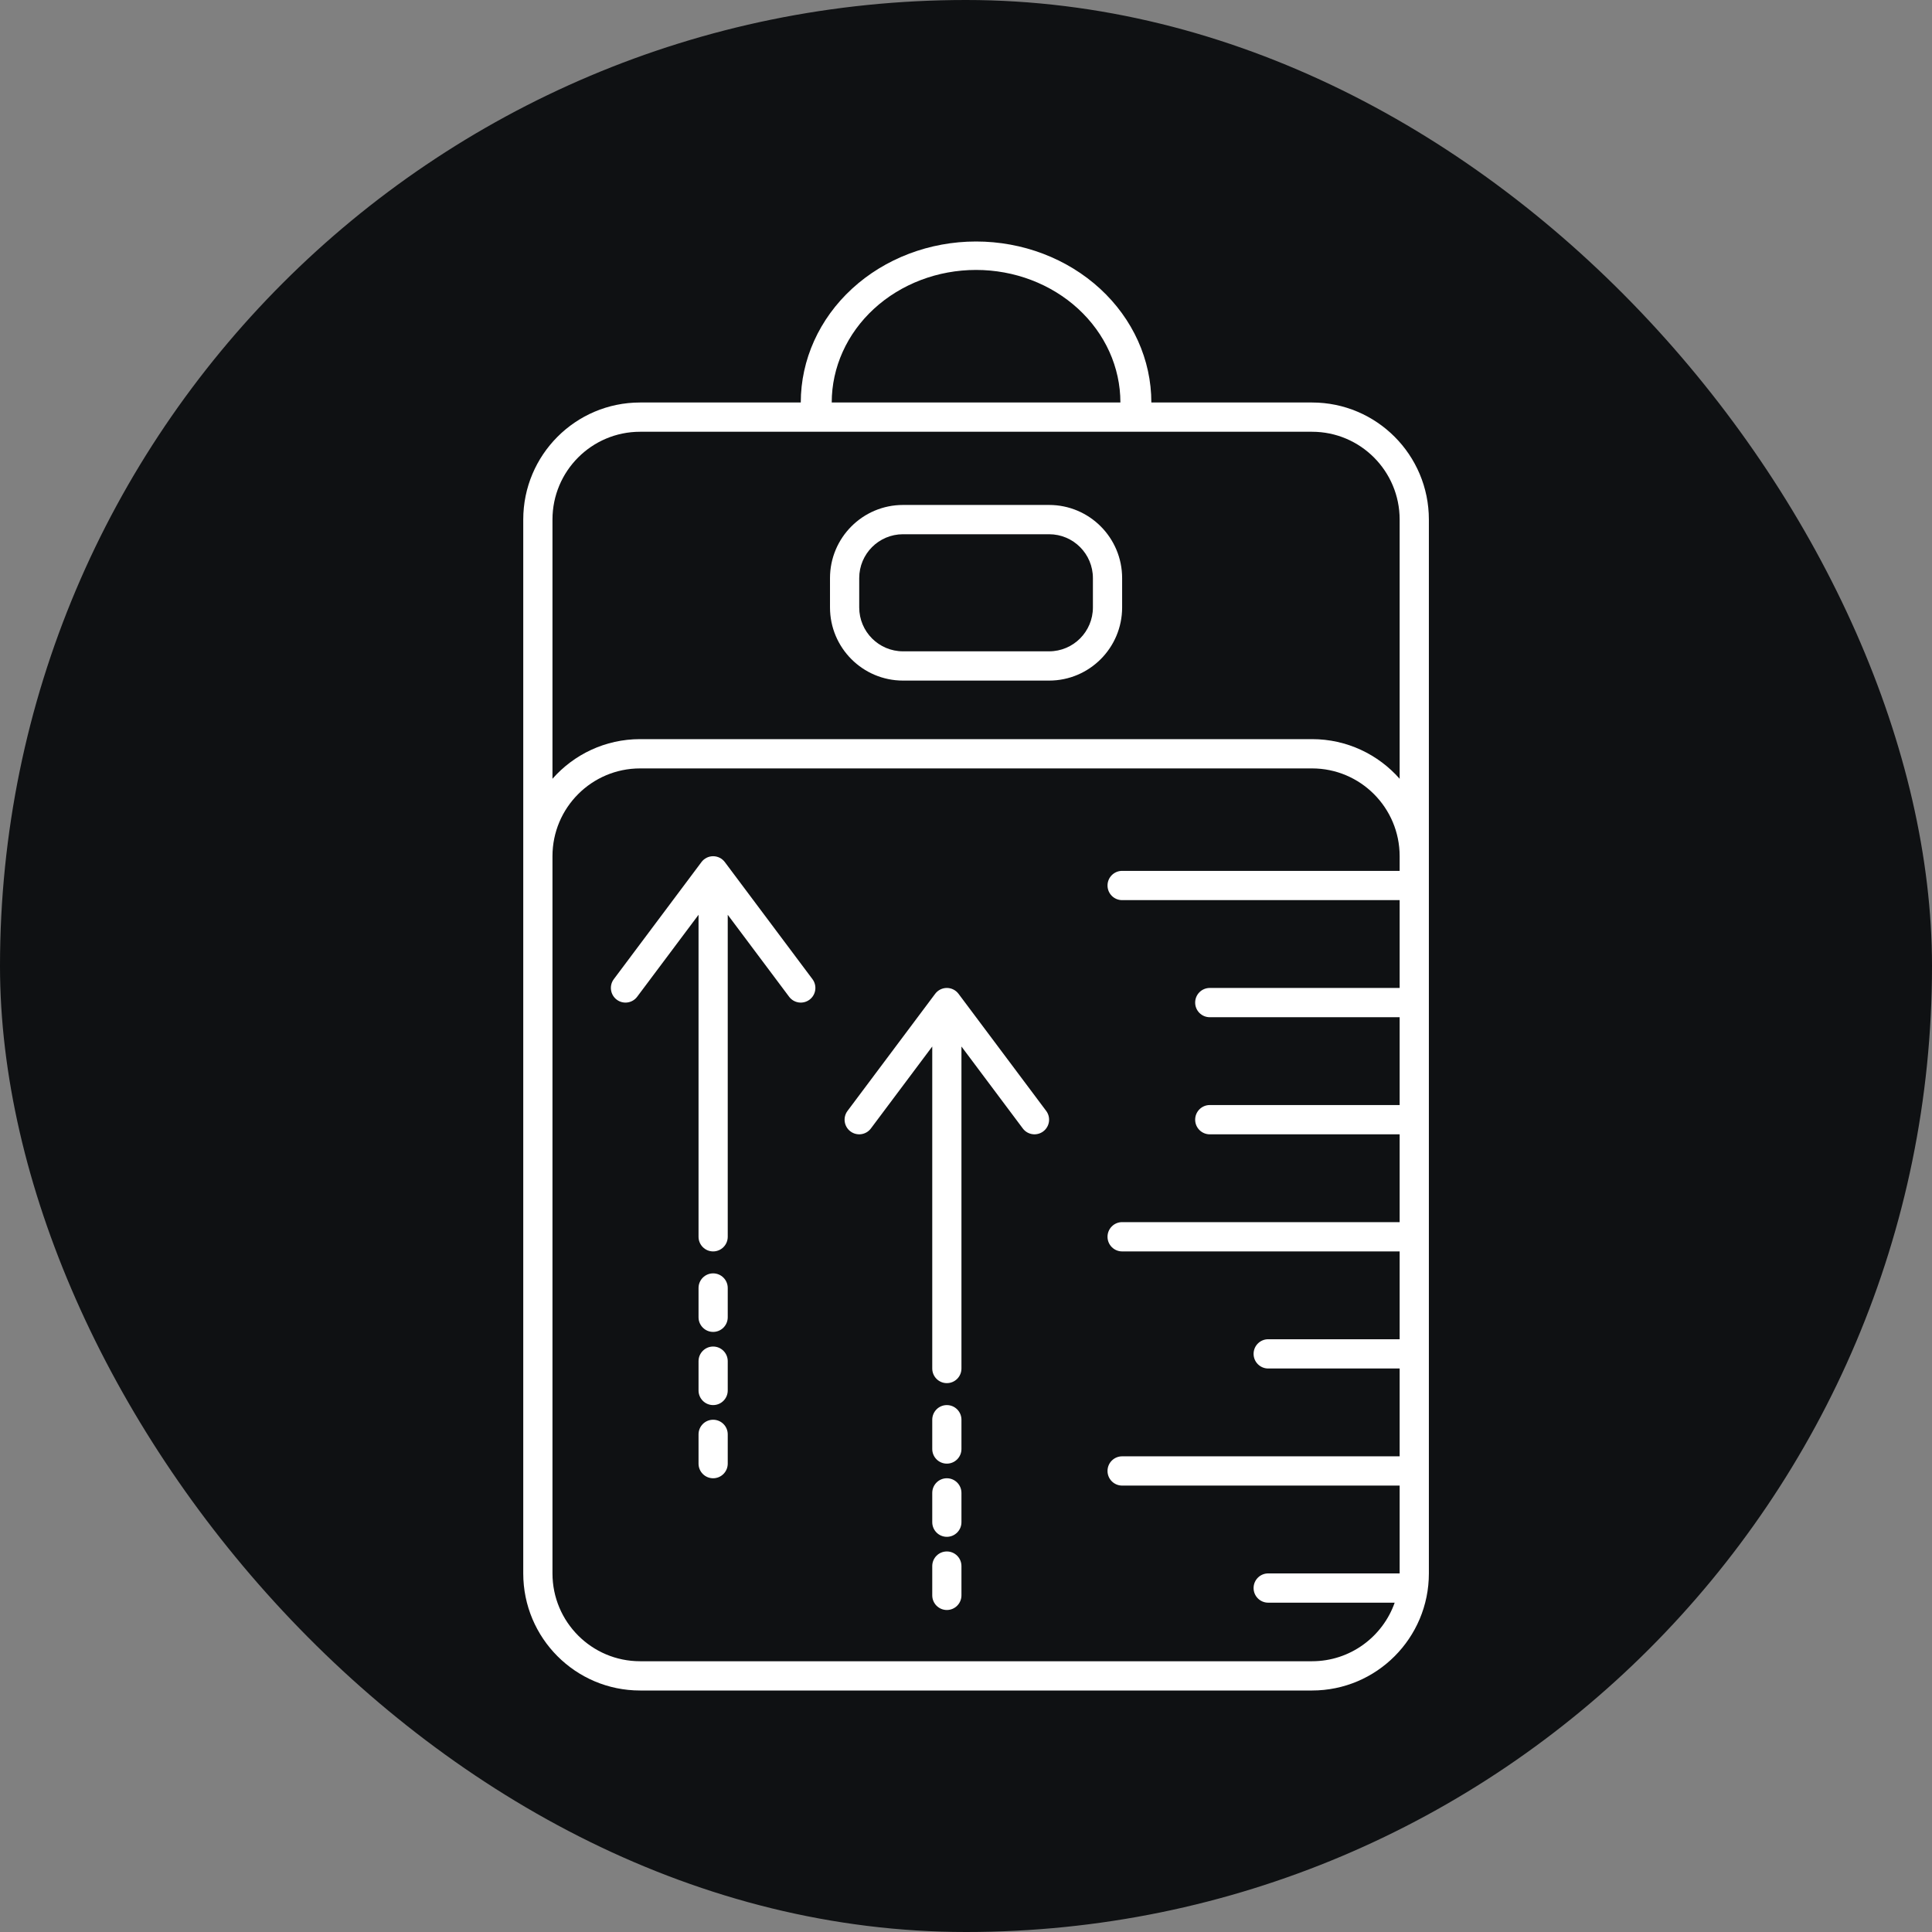 <svg width="96" height="96" viewBox="0 0 96 96" fill="none" xmlns="http://www.w3.org/2000/svg">
<rect x="0" y="0" width="96" height="96" fill="#808080" stroke="none"/>
<g clip-path="url(#clip0_2434_4)">
<rect width="96" height="96" rx="48" fill="#0F1113"/>
<path fill-rule="evenodd" clip-rule="evenodd" d="M39.79 20C39.79 17.878 40.708 15.843 42.341 14.343C43.975 12.843 46.19 12 48.5 12C50.81 12 53.025 12.843 54.659 14.343C56.292 15.843 57.21 17.878 57.21 20L55.672 20C55.672 18.253 54.916 16.577 53.571 15.342C52.226 14.107 50.402 13.413 48.5 13.413C46.598 13.413 44.774 14.107 43.429 15.342C42.084 16.577 41.328 18.253 41.328 20L65.194 20C68.4 20 71 22.605 71 25.818V42.545V68V78.182C71 81.395 68.4 84 65.194 84H31.806C28.6 84 26 81.395 26 78.182V68V42.545V25.818C26 22.605 28.6 20 31.806 20L39.79 20ZM69.548 25.818V38.697C68.484 37.489 66.928 36.727 65.194 36.727H31.806C30.072 36.727 28.516 37.489 27.452 38.697V25.818C27.452 23.408 29.401 21.454 31.806 21.454H65.194C67.599 21.454 69.548 23.408 69.548 25.818ZM27.452 68V42.545C27.452 40.136 29.401 38.182 31.806 38.182H65.194C67.599 38.182 69.548 40.136 69.548 42.545V43.273H55.758C55.357 43.273 55.032 43.598 55.032 44C55.032 44.402 55.357 44.727 55.758 44.727H69.548V49.091H60.113C59.712 49.091 59.387 49.416 59.387 49.818C59.387 50.22 59.712 50.545 60.113 50.545H69.548V54.909H60.113C59.712 54.909 59.387 55.235 59.387 55.636C59.387 56.038 59.712 56.364 60.113 56.364H69.548V60.727H55.758C55.357 60.727 55.032 61.053 55.032 61.455C55.032 61.856 55.357 62.182 55.758 62.182H69.548V66.546H63.016C62.615 66.546 62.29 66.871 62.29 67.273C62.29 67.674 62.615 68 63.016 68H69.548V72.364H55.758C55.357 72.364 55.032 72.689 55.032 73.091C55.032 73.493 55.357 73.818 55.758 73.818H69.548V78.182H63.016C62.615 78.182 62.29 78.507 62.29 78.909C62.29 79.311 62.615 79.636 63.016 79.636H69.301C68.703 81.331 67.09 82.546 65.194 82.546H31.806C29.401 82.546 27.452 80.592 27.452 78.182V68ZM44.871 25.091C42.867 25.091 41.242 26.719 41.242 28.727V30.182C41.242 32.19 42.867 33.818 44.871 33.818H52.129C54.133 33.818 55.758 32.19 55.758 30.182V28.727C55.758 26.719 54.133 25.091 52.129 25.091H44.871ZM42.694 28.727C42.694 27.522 43.668 26.546 44.871 26.546H52.129C53.332 26.546 54.306 27.522 54.306 28.727V30.182C54.306 31.387 53.332 32.364 52.129 32.364H44.871C43.668 32.364 42.694 31.387 42.694 30.182V28.727ZM35.435 70.546C35.836 70.546 36.161 70.871 36.161 71.273V72.727C36.161 73.129 35.836 73.454 35.435 73.454C35.035 73.454 34.71 73.129 34.71 72.727V71.273C34.71 70.871 35.035 70.546 35.435 70.546ZM47.774 77.818C47.774 77.416 47.449 77.091 47.048 77.091C46.648 77.091 46.323 77.416 46.323 77.818V79.273C46.323 79.674 46.648 80 47.048 80C47.449 80 47.774 79.674 47.774 79.273V77.818ZM35.435 66.909C35.836 66.909 36.161 67.235 36.161 67.636V69.091C36.161 69.493 35.836 69.818 35.435 69.818C35.035 69.818 34.71 69.493 34.71 69.091V67.636C34.71 67.235 35.035 66.909 35.435 66.909ZM47.774 74.182C47.774 73.78 47.449 73.454 47.048 73.454C46.648 73.454 46.323 73.78 46.323 74.182V75.636C46.323 76.038 46.648 76.364 47.048 76.364C47.449 76.364 47.774 76.038 47.774 75.636V74.182ZM35.435 63.273C35.836 63.273 36.161 63.598 36.161 64V65.454C36.161 65.856 35.836 66.182 35.435 66.182C35.035 66.182 34.71 65.856 34.71 65.454V64C34.71 63.598 35.035 63.273 35.435 63.273ZM47.774 70.546C47.774 70.144 47.449 69.818 47.048 69.818C46.648 69.818 46.323 70.144 46.323 70.546V72C46.323 72.402 46.648 72.727 47.048 72.727C47.449 72.727 47.774 72.402 47.774 72V70.546ZM31.661 49.527L34.71 45.455V61.455C34.71 61.856 35.035 62.182 35.435 62.182C35.836 62.182 36.161 61.856 36.161 61.455V45.455L39.21 49.527C39.45 49.849 39.905 49.914 40.226 49.673C40.547 49.432 40.611 48.976 40.371 48.654L36.016 42.836C35.879 42.653 35.664 42.545 35.435 42.545C35.207 42.545 34.992 42.653 34.855 42.836L30.5 48.654C30.259 48.976 30.325 49.432 30.645 49.673C30.966 49.914 31.421 49.849 31.661 49.527ZM46.323 52L43.274 56.073C43.034 56.394 42.579 56.459 42.258 56.218C41.937 55.977 41.872 55.521 42.113 55.2L46.468 49.382C46.605 49.199 46.82 49.091 47.048 49.091C47.277 49.091 47.492 49.199 47.629 49.382L51.984 55.2C52.224 55.521 52.159 55.977 51.839 56.218C51.518 56.459 51.063 56.394 50.823 56.073L47.774 52V68C47.774 68.402 47.449 68.727 47.048 68.727C46.648 68.727 46.323 68.402 46.323 68V52Z" fill="white"/>
</g>
<defs>
<clipPath id="clip0_2434_4">
<rect width="96" height="96" fill="white"/>
</clipPath>
</defs>
</svg>
